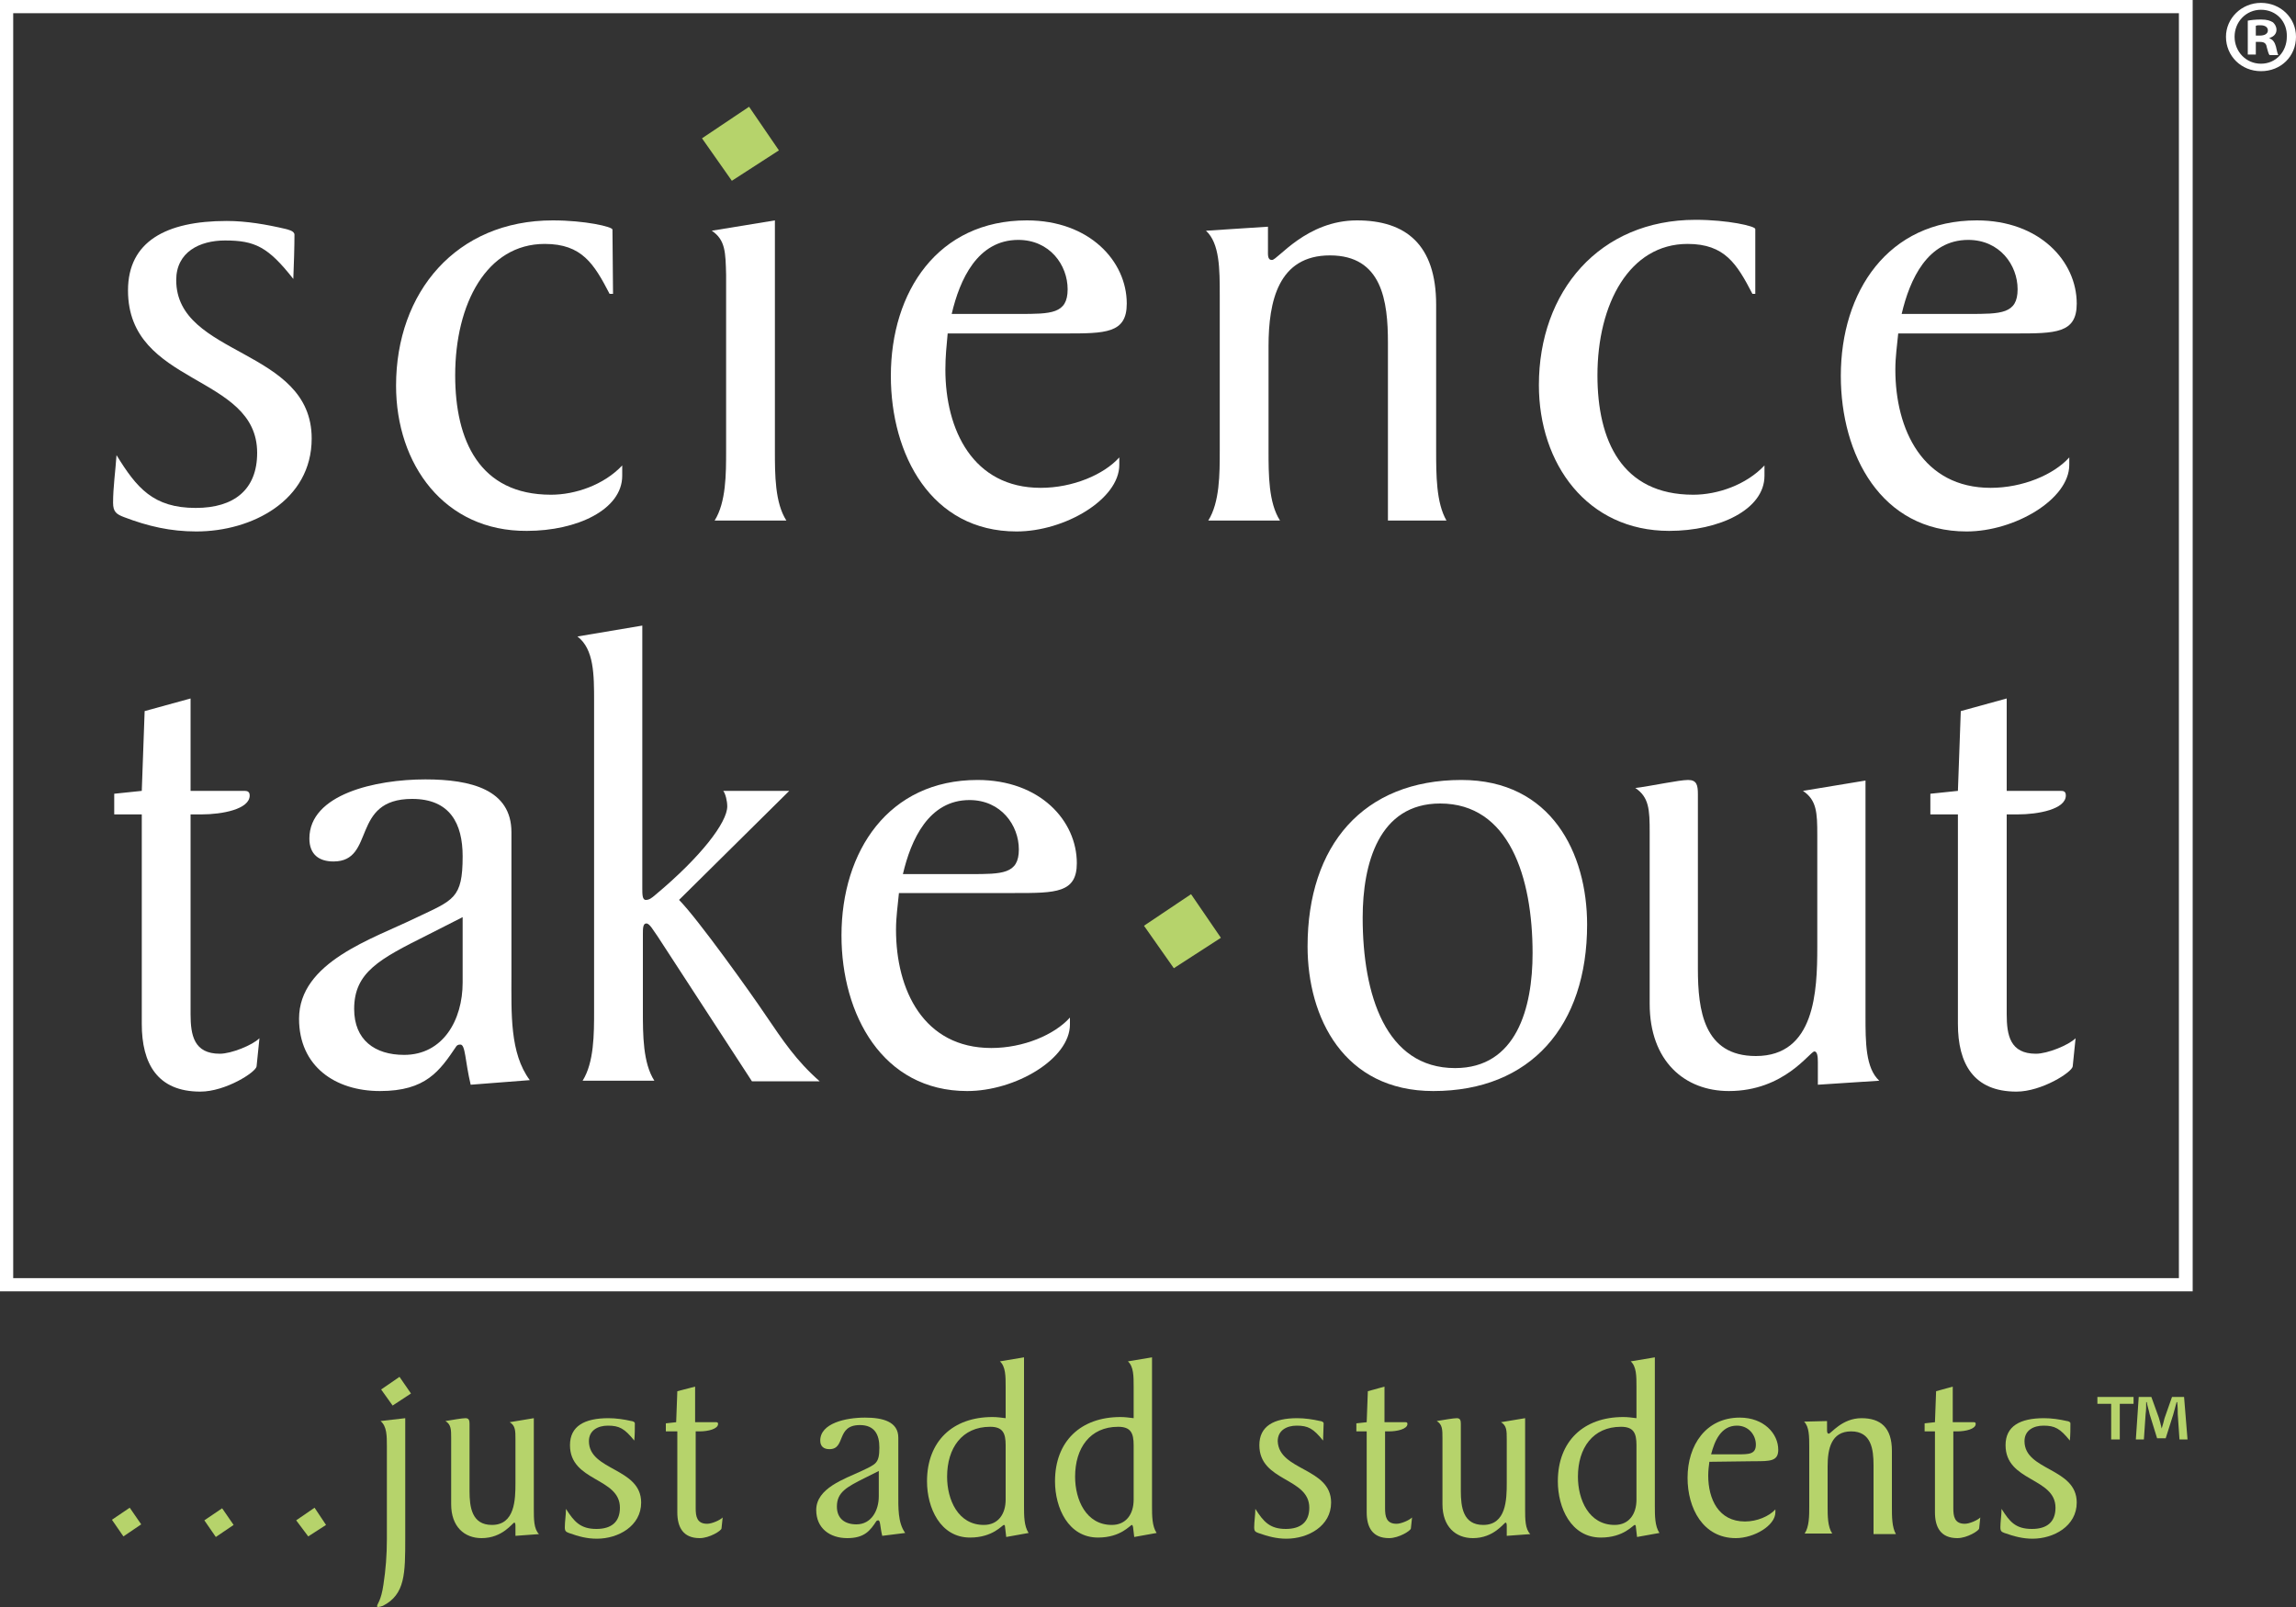 <?xml version="1.0" encoding="utf-8"?>
<svg version="1.1" id="sto-logo-tagline-white" xmlns="http://www.w3.org/2000/svg" xmlns:xlink="http://www.w3.org/1999/xlink" x="0px" y="0px"
	 viewBox="0 0 400 280" style="enable-background:new 0 0 400 280;" xml:space="preserve">
<rect x="0" y="0" width="400" height="280" fill="#333333" stroke="none"/>
<style type="text/css">
	.sto-green{fill:#B6D36B;}
	.sto-white{fill:#FFFFFF;}
</style>
<g>
	<path class="sto-green" d="M207.5,155.8l5.2,7.6l-8.2,5.3l-5.2-7.4L207.5,155.8z"/>
	<path class="sto-green" d="M130.5,18.6l5.2,7.6l-8.2,5.3l-5.2-7.4L130.5,18.6z"/>
	<path class="sto-green" d="M70.6,247.1v20.8c0,6.3,0,9.9-3.9,11.9c-0.3,0.1-0.6,0.2-0.9,0.2c-0.1,0-0.1-0.1-0.1-0.2
		c0-0.3,0.7-0.9,1.1-3.7c0.4-2.6,0.6-5.2,0.6-7.9V252c0-1.8,0-3.5-1.1-4.4L70.6,247.1z M69.6,239.9l2,2.9l-3.2,2.1l-2-2.8
		L69.6,239.9z"/>
	<path class="sto-green" d="M89.8,250.8c0-1.5,0-2.4-1-3l4.2-0.7v15.8c0,1.8,0,3.5,0.9,4.4l-4.1,0.3V266c0-0.3,0-0.7-0.2-0.7
		c-0.3,0-2,2.7-5.7,2.7c-3,0-5.3-2-5.3-5.9v-11.5c0-1.5,0-2.4-1-3c1.2-0.2,2.9-0.5,3.5-0.5s0.7,0.4,0.7,1v11.7
		c0,2.8,0.4,5.9,3.9,5.9c4,0,4.1-4.4,4.1-7.3V250.8z"/>
	<path class="sto-green" d="M111.7,261.8c0,4.1-4,6.3-7.7,6.3c-1.8,0-3.2-0.4-4.9-1c-0.5-0.2-0.7-0.3-0.7-1c0-1,0.2-2.1,0.2-3.2
		c1.4,2.2,2.5,3.5,5.3,3.5c2.6,0,4.1-1.2,4.1-3.7c0-5.3-8.7-4.5-8.7-10.9c0-3.3,2.5-4.7,6.7-4.7c1.3,0,2.7,0.2,4,0.5
		c0.1,0,0.6,0.1,0.6,0.4c0,0.8,0,2.1-0.1,3c-1.7-2.1-2.6-2.6-4.6-2.6c-1.7,0-3.3,0.8-3.3,2.7C102.6,256.3,111.7,255.7,111.7,261.8z"
		/>
	<path class="sto-green" d="M121.1,241.6v6.2h3.6c0.2,0,0.4,0,0.4,0.3c0,0.9-1.8,1.3-3.2,1.3h-0.7v13.4c0,1.4,0.2,2.7,2,2.7
		c0.8,0,2.2-0.6,2.7-1.1l-0.2,1.9c0,0.4-2.1,1.7-3.8,1.7c-2.9,0-3.9-1.9-3.9-4.5v-14.1h-2V248l1.8-0.2l0.2-5.4L121.1,241.6z"/>
	<path class="sto-green" d="M153.7,267.6c-0.4-1.6-0.3-2.7-0.7-2.7c-0.2,0-0.2,0.1-0.3,0.1c-1.1,1.7-2.1,3-5.1,3s-5.4-1.7-5.4-4.9
		c0-3.8,4.9-5.4,7.9-6.8c2.5-1.2,3.1-1.3,3.1-4.1c0-2.2-0.8-3.9-3.4-3.9c-4.2,0-2.4,4.2-5.3,4.2c-1,0-1.6-0.5-1.6-1.5
		c0-3,4.4-4,7.8-4c3.1,0,5.8,0.7,5.8,3.5v9.6c0,2.6-0.1,5.2,1.2,7L153.7,267.6z M149.2,265.6c2.6,0,3.9-2.4,3.9-4.9v-4.4l-2.4,1.2
		c-3.2,1.6-4.9,2.5-4.9,5C145.8,264.6,147.2,265.6,149.2,265.6z"/>
	<path class="sto-green" d="M175.3,267.8l-0.2-1.7c0-0.1,0-0.4-0.2-0.4c-0.3,0-1.9,2.2-5.9,2.2c-5.2,0-7.5-5.2-7.5-9.8
		c0-7,4.5-11.2,11.4-11.2c0.8,0,1.5,0.1,2.3,0.2v-5.5c0-1.8,0-3.5-1-4.4l4.2-0.7v25.9c0,1.7,0,3.5,0.8,4.7L175.3,267.8z
		 M175.2,251.8c0-2.1-0.5-3.2-2.7-3.2c-4.9,0-7.5,3.7-7.5,8.7c0,4,1.9,8.4,6.4,8.4c2.5,0,3.8-1.9,3.8-4.4V251.8z"/>
	<path class="sto-green" d="M197.6,267.8l-0.2-1.7c0-0.1-0.1-0.4-0.2-0.4c-0.3,0-1.9,2.2-5.9,2.2c-5.2,0-7.5-5.2-7.5-9.8
		c0-7,4.5-11.2,11.4-11.2c0.8,0,1.5,0.1,2.3,0.2v-5.5c0-1.8,0-3.5-1-4.4l4.2-0.7v25.9c0,1.7,0,3.5,0.8,4.7L197.6,267.8z
		 M197.5,251.8c0-2.1-0.5-3.2-2.7-3.2c-4.9,0-7.5,3.7-7.5,8.7c0,4,1.9,8.4,6.4,8.4c2.5,0,3.8-1.9,3.8-4.4V251.8z"/>
	<path class="sto-green" d="M231.9,261.8c0,4.1-4,6.3-7.8,6.3c-1.7,0-3.2-0.4-4.9-1c-0.5-0.2-0.7-0.3-0.7-1c0-1,0.2-2.1,0.2-3.2
		c1.4,2.2,2.5,3.5,5.3,3.5c2.6,0,4.1-1.2,4.1-3.7c0-5.3-8.7-4.5-8.7-10.9c0-3.3,2.5-4.7,6.6-4.7c1.3,0,2.7,0.2,4,0.5
		c0.1,0,0.6,0.1,0.6,0.4c0,0.8-0.1,2.1-0.1,3c-1.7-2.1-2.6-2.6-4.6-2.6c-1.7,0-3.3,0.8-3.3,2.7C222.8,256.3,231.9,255.7,231.9,261.8
		z"/>
	<path class="sto-green" d="M241.2,241.6v6.2h3.6c0.2,0,0.4,0,0.4,0.3c0,0.9-1.8,1.3-3.2,1.3h-0.7v13.4c0,1.4,0.2,2.7,2,2.7
		c0.8,0,2.2-0.6,2.7-1.1l-0.2,1.9c0,0.4-2.1,1.7-3.8,1.7c-2.9,0-3.9-1.9-3.9-4.5v-14.1h-1.8V248l1.8-0.2l0.2-5.4L241.2,241.6z"/>
	<path class="sto-green" d="M262.5,250.8c0-1.5,0-2.4-1-3l4.2-0.7v15.8c0,1.8,0,3.5,0.9,4.4l-4.1,0.3V266c0-0.3,0-0.7-0.2-0.7
		c-0.3,0-2,2.7-5.7,2.7c-3,0-5.3-2-5.3-5.9v-11.5c0-1.5,0-2.4-1-3c1.2-0.2,2.9-0.5,3.5-0.5s0.7,0.4,0.7,1v11.7
		c0,2.8,0.4,5.9,3.9,5.9c4,0,4.1-4.4,4.1-7.3L262.5,250.8L262.5,250.8z"/>
	<path class="sto-green" d="M285.2,267.8l-0.2-1.7c0-0.1,0-0.4-0.2-0.4c-0.3,0-1.9,2.2-5.9,2.2c-5.2,0-7.5-5.2-7.5-9.8
		c0-7,4.5-11.2,11.4-11.2c0.8,0,1.5,0.1,2.3,0.2v-5.5c0-1.8,0-3.5-1-4.4l4.2-0.7v25.9c0,1.7,0,3.5,0.8,4.7L285.2,267.8z
		 M285.1,251.8c0-2.1-0.5-3.2-2.7-3.2c-4.9,0-7.5,3.7-7.5,8.7c0,4,1.9,8.4,6.4,8.4c2.5,0,3.8-1.9,3.8-4.4L285.1,251.8L285.1,251.8z"
		/>
	<path class="sto-green" d="M297.8,254.7c-0.1,0.8-0.2,1.5-0.2,2.4c0,4.1,1.8,8,6.4,8c2.1,0,4.2-0.9,5.3-2.1v0.5c0,2.3-3.7,4.5-6.9,4.5
		c-5.7,0-8.4-5.2-8.4-10.5c0-5.7,3.2-10.5,9.1-10.5c4.2,0,6.7,2.8,6.7,5.6c0,2-1.4,2-4.2,2L297.8,254.7L297.8,254.7z M302.6,253.4
		c2.1,0,3.3,0,3.3-1.7c0-1.6-1.2-3.3-3.3-3.3c-2.8,0-3.9,2.7-4.5,5H302.6z"/>
	<path class="sto-green" d="M318.3,247.6v1.5c0,0.3,0,0.7,0.3,0.7c0.4,0,2.3-2.7,5.7-2.7c3.3,0,5.3,1.6,5.3,5.7v9.8c0,1.6,0,3.5,0.7,4.7
		h-3.9v-12c0-2.8-0.4-5.9-3.9-5.9s-4.1,3.1-4.1,6.1v7c0,1.6,0,3.5,0.8,4.7h-4.8c0.8-1.2,0.8-3.1,0.8-4.7v-10.4c0-1.8,0-3.5-0.9-4.4
		L318.3,247.6z"/>
	<path class="sto-green" d="M340.2,241.6v6.2h3.6c0.2,0,0.4,0,0.4,0.3c0,0.9-1.8,1.3-3.2,1.3h-0.7v13.4c0,1.4,0.2,2.7,2,2.7
		c0.8,0,2.2-0.6,2.7-1.1l-0.2,1.9c0,0.4-2.1,1.7-3.8,1.7c-2.9,0-3.9-1.9-3.9-4.5v-14.1h-1.8V248l1.8-0.2l0.2-5.4L340.2,241.6z"/>
	<path class="sto-green" d="M361.8,261.8c0,4.1-4,6.3-7.7,6.3c-1.7,0-3.2-0.4-4.9-1c-0.5-0.2-0.7-0.3-0.7-1c0-1,0.2-2.1,0.2-3.2
		c1.4,2.2,2.4,3.5,5.3,3.5c2.6,0,4.1-1.2,4.1-3.7c0-5.3-8.7-4.5-8.7-10.9c0-3.3,2.5-4.7,6.7-4.7c1.3,0,2.7,0.2,4,0.5
		c0.1,0,0.6,0.1,0.6,0.4c0,0.8,0,2.1-0.1,3c-1.7-2.1-2.6-2.6-4.6-2.6c-1.7,0-3.3,0.8-3.3,2.7C352.7,256.3,361.8,255.7,361.8,261.8z"
		/>
	<polygon class="sto-green" points="22.6,262.7 24.6,265.6 21.5,267.7 19.5,264.8 	"/>
	<polygon class="sto-green" points="38.7,262.8 40.7,265.7 37.6,267.8 35.6,264.9 	"/>
	<polygon class="sto-green" points="54.8,262.7 56.8,265.7 53.7,267.7 51.6,264.9 	"/>
	<path class="sto-green" d="M371.7,243.4v1.2h-2.4v6.2h-1.5v-6.2h-2.4v-1.2H371.7z M379.7,250.8l-0.3-4.4c0-0.6,0-1.3-0.1-2.1h-0.1
		c-0.2,0.7-0.4,1.5-0.6,2.2l-1.3,4.1h-1.5l-1.3-4.2c-0.1-0.6-0.4-1.4-0.5-2.1h-0.1c0,0.7,0,1.4-0.1,2.1l-0.3,4.4h-1.4l0.5-7.4h2.2
		l1.3,3.6c0.2,0.6,0.3,1.1,0.5,1.9l0,0c0.2-0.7,0.4-1.3,0.5-1.8l1.3-3.7h2.1l0.6,7.4H379.7z"/>
</g>
<g>
	<path class="sto-white" d="M54.3,76.4c0,10.8-10.4,16.2-20.1,16.2c-4.5,0-8.4-0.9-12.6-2.5c-1.3-0.5-1.9-0.9-1.9-2.5
		c0-2.7,0.4-5.4,0.6-8.3c3.5,5.7,6.4,9.2,13.8,9.2c6.7,0,10.7-3.2,10.7-9.6c0-13.8-22.5-11.6-22.5-28.3c0-8.5,6.6-12.1,17.2-12.1
		c3.4,0,6.9,0.6,10.3,1.4c0.3,0.1,1.5,0.3,1.5,1c0,2-0.1,5.3-0.2,7.7c-4.4-5.6-6.7-6.7-11.9-6.7c-4.4,0-8.5,2-8.5,6.9
		C30.7,62.2,54.3,60.6,54.3,76.4z"/>
	<path class="sto-white" d="M106.8,51.2h-0.6c-2.7-5.2-4.8-8.7-11.3-8.7c-10.1,0-15.6,10.4-15.6,22.9c0,11.3,4.2,20.8,16.7,20.8
		c4.2,0,9.2-1.7,12.4-5.1v1.8c0,5.9-7.9,9.6-16.6,9.6C77.4,92.6,69,80.9,69,67.2c0-16.3,10.5-28.8,27.3-28.8
		c5.6,0,10.4,1.1,10.4,1.6L106.8,51.2L106.8,51.2z"/>
	<path class="sto-white" d="M135,38.4v40.1c0,4.2,0,9.1,2,12.2h-12.5c2-3.2,2-8.1,2-12.2V47.9c-0.1-3.9-0.1-6.1-2.5-7.7L135,38.4z"/>
	<path class="sto-white" d="M165.1,58.1c-0.2,2.2-0.4,4-0.4,6.3c0,10.5,4.8,20.6,16.6,20.6c5.6,0,11-2.3,13.7-5.3V81
		c0,6-9.5,11.6-17.9,11.6c-14.9,0-21.9-13.4-21.9-27.1c0-14.7,8.2-27.1,23.7-27.1c10.9,0,17.4,7.1,17.4,14.5c0,5.2-3.7,5.2-10.8,5.2
		C185.5,58.1,165.1,58.1,165.1,58.1z M177.5,54.7c5.6,0,8.5,0,8.5-4.3c0-4.2-3.1-8.6-8.6-8.6c-7.1,0-10.2,6.9-11.6,12.9
		C165.8,54.7,177.5,54.7,177.5,54.7z"/>
	<path class="sto-white" d="M220.9,39.5v4c0,0.9-0.1,1.8,0.7,1.8c1,0,6-6.9,14.8-6.9c8.5,0,13.8,4.2,13.8,14.7v25.4c0,4.2,0,9.1,1.8,12.2
		h-10.2v-31c0-7.2-1-15.2-10.1-15.2c-9,0-10.7,8-10.7,15.8v18.2c0,4.2,0,9.1,2,12.2h-12.5c2-3.2,2-8.1,2-12.2v-27
		c0-4.6,0-9.1-2.4-11.3L220.9,39.5z"/>
	<path class="sto-white" d="M305.9,51.2h-0.6c-2.7-5.2-4.8-8.7-11.3-8.7c-10.1,0-15.7,10.4-15.7,22.9c0,11.3,4.2,20.8,16.7,20.8
		c4.2,0,9.2-1.7,12.4-5.1v1.8c0,5.9-7.9,9.6-16.6,9.6c-14.3,0-22.7-11.7-22.7-25.4c0-16.3,10.5-28.8,27.3-28.8
		c5.6,0,10.4,1.1,10.4,1.6v11.3C305.8,51.2,305.9,51.2,305.9,51.2z"/>
	<path class="sto-white" d="M330.7,58.1c-0.2,2.2-0.5,4-0.5,6.3c0,10.5,4.8,20.6,16.6,20.6c5.6,0,11-2.3,13.7-5.3V81
		c0,6-9.5,11.6-17.9,11.6c-14.9,0-21.9-13.4-21.9-27.1c0-14.7,8.2-27.1,23.7-27.1c10.9,0,17.4,7.1,17.4,14.5c0,5.2-3.7,5.2-10.8,5.2
		C351,58.1,330.7,58.1,330.7,58.1z M343,54.7c5.6,0,8.5,0,8.5-4.3c0-4.2-3.1-8.6-8.6-8.6c-7.1,0-10.2,6.9-11.6,12.9
		C331.3,54.7,343,54.7,343,54.7z"/>
	<path class="sto-white" d="M33.2,121.7v16.1h9.3c0.4,0,1,0,1,0.8c0,2.4-4.8,3.3-8.4,3.3h-1.9v34.8c0,3.7,0.6,6.9,5.1,6.9
		c2,0,5.7-1.5,6.9-2.7l-0.5,4.9c-0.1,1-5.4,4.4-9.8,4.4c-7.5,0-10.2-4.9-10.2-11.8v-36.5h-4.8v-3.6l4.8-0.5l0.5-13.9L33.2,121.7z"/>
	<path class="sto-white" d="M82,189c-1-4.2-0.9-7-1.8-7c-0.5,0-0.6,0.2-0.7,0.3c-2.9,4.3-5.3,7.8-13.3,7.8c-7.8,0-14.1-4.3-14.1-12.6
		c0-9.9,12.8-13.9,20.4-17.6c6.5-3.1,8.1-3.3,8.1-10.7c0-5.7-2.2-10-8.8-10c-10.8,0-6.3,10.9-13.7,10.9c-2.5,0-4.2-1.2-4.2-4
		c0-7.7,11.5-10.3,20.2-10.3c8,0,15,1.8,15,9.2v24.9c0,6.7-0.3,13.6,3.2,18.3L82,189z M70.4,183.8c6.8,0,10.2-6.1,10.2-12.6v-11.4
		l-6.1,3.1c-8.4,4.2-12.8,6.5-12.8,12.9C61.7,181.2,65.3,183.8,70.4,183.8z"/>
	<path class="sto-white" d="M111.9,109v45.8c0,1,0,2,0.6,2s1-0.3,1.7-0.9c7.9-6.6,12.5-12.6,12.5-15.4c0-0.9-0.3-2.2-0.7-2.7h11.5
		l-19.2,19c3.2,3.2,12.7,16.5,15.1,20.1c3,4.4,5.3,7.9,9.4,11.5H131l-16.4-25.2c-0.8-1.1-1.4-2.3-2-2.3s-0.6,0.9-0.6,1.9v13.3
		c0,4.2,0,9.1,2,12.2h-12.5c2-3.2,2-8.1,2-12.2v-53.9c0-4.6,0-9.1-2.9-11.3L111.9,109z"/>
	<path class="sto-white" d="M156.6,155.7c-0.2,2.2-0.5,4-0.5,6.3c0,10.5,4.8,20.6,16.6,20.6c5.6,0,11-2.3,13.7-5.3v1.2
		c0,6-9.5,11.6-17.9,11.6c-14.8,0-21.9-13.4-21.9-27.1c0-14.7,8.2-27.1,23.7-27.1c10.9,0,17.3,7.1,17.3,14.5c0,5.2-3.7,5.2-10.8,5.2
		h-20.2L156.6,155.7L156.6,155.7z M169,152.3c5.6,0,8.5,0,8.5-4.3c0-4.2-3.1-8.6-8.6-8.6c-7.1,0-10.2,6.9-11.6,12.9L169,152.3
		L169,152.3z"/>
	<path class="sto-white" d="M249.7,190.1c-15.6,0-21.9-12.8-21.9-25.2c0-17.6,9.7-29,26.8-29c15.7,0,21.9,12.8,21.9,25.2
		C276.5,178.7,266.7,190.1,249.7,190.1z M253.5,186.1c10.7,0,13.5-10.5,13.5-20c0-13.3-4.1-26.1-16.1-26.1
		c-10.7,0-13.5,10.5-13.5,19.9C237.4,173.3,241.4,186.1,253.5,186.1z"/>
	<path class="sto-white" d="M316.6,145.5c0-3.9-0.1-6.1-2.5-7.7L325,136v41c0,4.6,0,9.1,2.4,11.3l-10.7,0.7v-4c0-0.9-0.1-1.8-0.6-1.8
		c-0.8,0-5.2,6.9-14.9,6.9c-7.7,0-13.8-5.2-13.8-15.2V145c0-3.9-0.1-6.1-2.5-7.7c3.1-0.4,7.6-1.4,9.2-1.4c1.5,0,1.7,0.9,1.7,2.5
		v30.4c0,7.2,1,15.2,10.1,15.2c10.3,0,10.7-11.3,10.7-19L316.6,145.5L316.6,145.5z"/>
	<path class="sto-white" d="M349.6,121.7v16.1h9.3c0.5,0,1,0,1,0.8c0,2.4-4.8,3.3-8.4,3.3h-1.9v34.8c0,3.7,0.6,6.9,5.1,6.9
		c2,0,5.7-1.5,6.9-2.7l-0.5,4.9c-0.1,1-5.4,4.4-9.8,4.4c-7.5,0-10.2-4.9-10.2-11.8v-36.5h-4.8v-3.6l4.8-0.5l0.5-13.9L349.6,121.7z"
		/>
	<g>
		<path class="sto-white" d="M382,225H0V0h382V225z M2.3,222.7h377.3V2.3H2.3V222.7z"/>
	</g>
	<path class="sto-white" d="M393.9,0.5c3.4,0,6.1,2.6,6.1,5.9c0,3.4-2.6,6-6.1,6c-3.4,0-6.1-2.6-6.1-6C387.8,3.2,390.5,0.5,393.9,0.5
		L393.9,0.5z M393.9,1.7c-2.6,0-4.6,2.1-4.6,4.7s2,4.7,4.6,4.7s4.5-2.1,4.5-4.7C398.5,3.8,396.6,1.7,393.9,1.7L393.9,1.7z M393,9.5
		h-1.4V3.6c0.5-0.1,1.3-0.2,2.3-0.2c1.1,0,1.6,0.2,2.1,0.5c0.3,0.3,0.6,0.7,0.6,1.3c0,0.7-0.5,1.2-1.2,1.4v0.1
		c0.6,0.2,0.9,0.7,1.1,1.4c0.2,0.9,0.3,1.3,0.4,1.5h-1.5c-0.2-0.2-0.3-0.7-0.5-1.4c-0.1-0.7-0.5-0.9-1.2-0.9H393V9.5z M393,6.2h0.7
		c0.8,0,1.4-0.3,1.4-0.9c0-0.5-0.4-0.9-1.3-0.9c-0.4,0-0.6,0-0.8,0.1L393,6.2L393,6.2z"/>
</g>
</svg>
